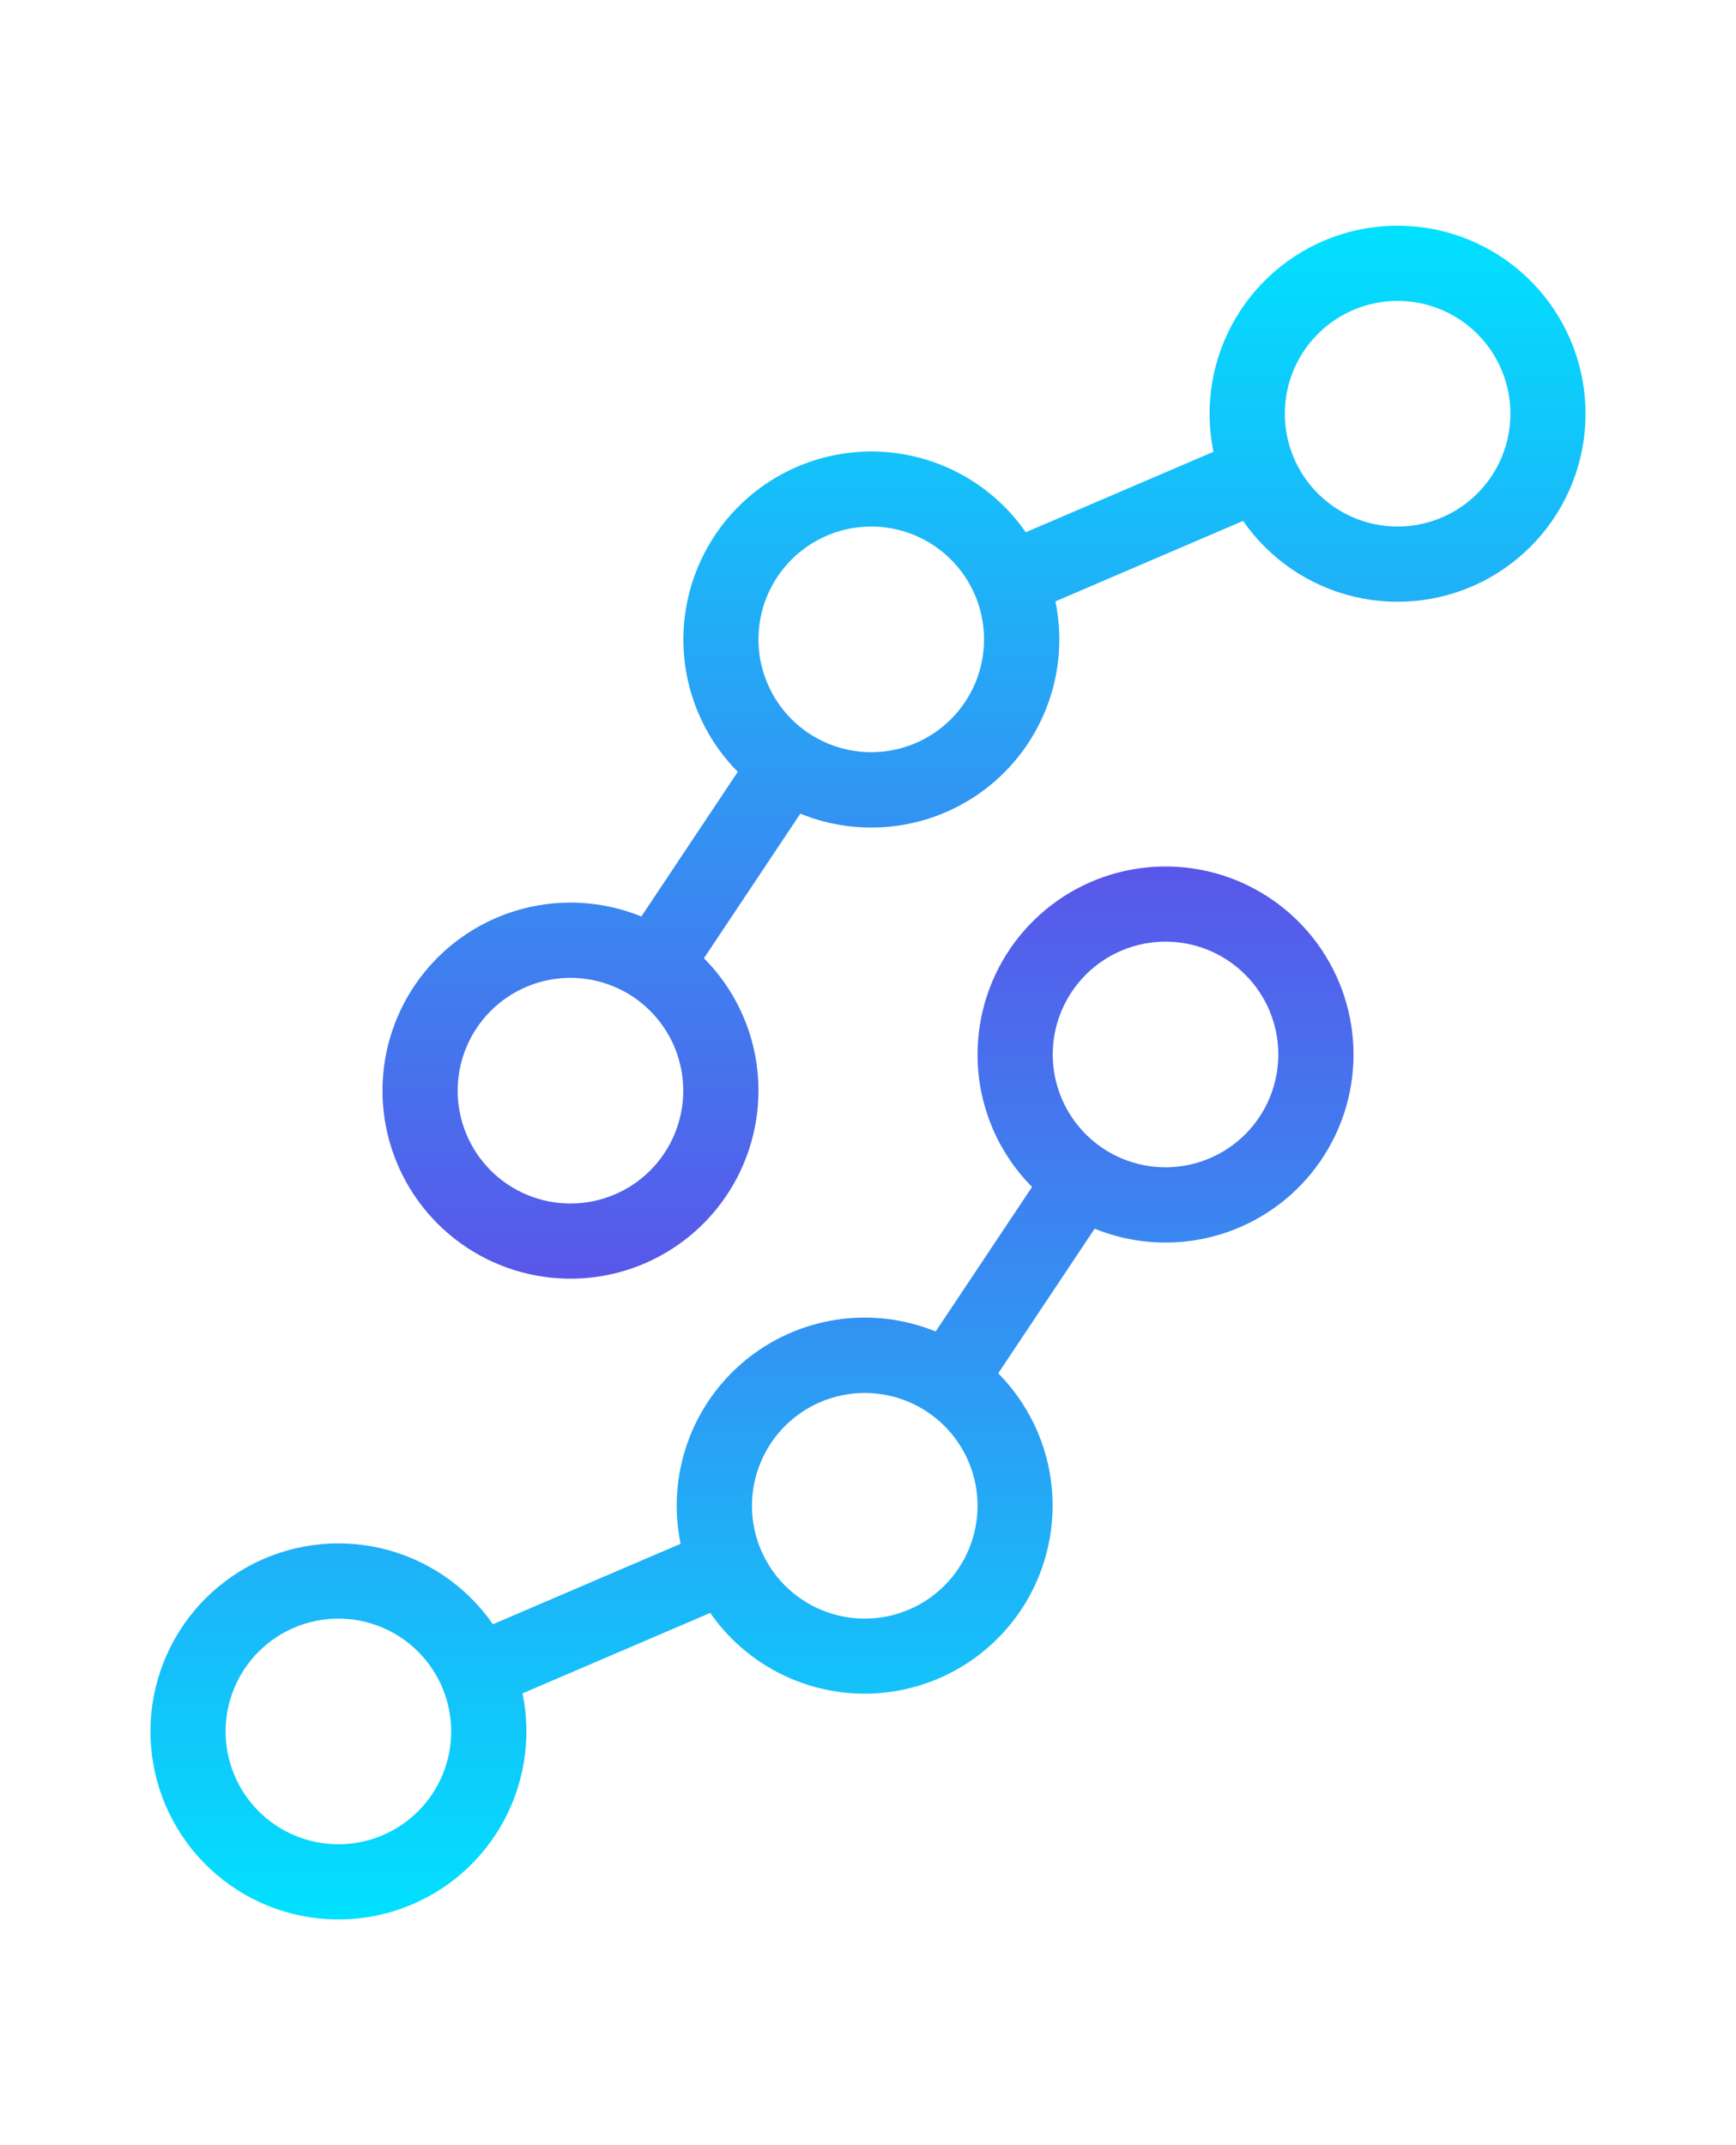 <svg xmlns="http://www.w3.org/2000/svg" width="187" height="231" viewBox="0 0 187 231" fill="none"><path d="M125.55 101.4C123.955 101.4 122.375 101.714 120.9 102.325C119.426 102.935 118.087 103.83 116.959 104.959C115.83 106.087 114.936 107.426 114.325 108.9C113.714 110.374 113.4 111.954 113.4 113.55C113.4 115.146 113.714 116.725 114.325 118.2C114.936 119.674 115.83 121.013 116.959 122.141C118.087 123.27 119.426 124.165 120.9 124.775C122.375 125.386 123.955 125.7 125.55 125.7C128.772 125.7 131.863 124.42 134.141 122.141C136.42 119.863 137.7 116.772 137.7 113.55C137.7 110.328 136.42 107.237 134.141 104.959C131.863 102.68 128.772 101.4 125.55 101.4ZM105.3 113.55C105.301 109.211 106.696 104.987 109.279 101.501C111.862 98.014 115.496 95.45 119.647 94.185C123.798 92.92 128.245 93.022 132.333 94.475C136.421 95.928 139.935 98.657 142.355 102.258C144.776 105.858 145.976 110.142 145.779 114.476C145.582 118.811 143.998 122.967 141.26 126.333C138.522 129.699 134.775 132.097 130.572 133.173C126.368 134.249 121.93 133.946 117.912 132.31L107.528 147.886C109.502 149.881 111.04 152.264 112.045 154.885C113.049 157.506 113.498 160.308 113.362 163.111C113.226 165.915 112.509 168.659 111.256 171.171C110.003 173.683 108.241 175.906 106.083 177.701C103.925 179.496 101.417 180.822 98.719 181.596C96.021 182.37 93.192 182.575 90.411 182.197C87.629 181.819 84.957 180.868 82.563 179.402C80.169 177.937 78.106 175.99 76.505 173.684L56.287 182.351C57.302 187.266 56.456 192.382 53.913 196.709C51.37 201.035 47.312 204.263 42.524 205.767C37.736 207.271 32.561 206.943 28.001 204.848C23.441 202.753 19.821 199.039 17.844 194.427C15.867 189.815 15.672 184.632 17.299 179.885C18.925 175.137 22.256 171.163 26.646 168.732C31.036 166.301 36.173 165.587 41.06 166.728C45.947 167.869 50.236 170.784 53.096 174.907L73.313 166.24C72.569 162.646 72.815 158.916 74.027 155.451C75.238 151.985 77.369 148.914 80.191 146.566C83.013 144.218 86.421 142.682 90.049 142.121C93.677 141.56 97.389 141.996 100.788 143.382L111.173 127.814C107.404 124.024 105.292 118.895 105.3 113.55ZM81 162.15C81 165.372 82.28 168.463 84.559 170.741C86.837 173.02 89.928 174.3 93.15 174.3C96.372 174.3 99.463 173.02 101.741 170.741C104.02 168.463 105.3 165.372 105.3 162.15C105.3 158.928 104.02 155.837 101.741 153.559C99.463 151.28 96.372 150 93.15 150C89.928 150 86.837 151.28 84.559 153.559C82.28 155.837 81 158.928 81 162.15ZM24.3 186.45C24.3 189.672 25.58 192.763 27.859 195.041C30.137 197.32 33.228 198.6 36.45 198.6C39.672 198.6 42.763 197.32 45.041 195.041C47.32 192.763 48.6 189.672 48.6 186.45C48.6 183.228 47.32 180.137 45.041 177.859C42.763 175.58 39.672 174.3 36.45 174.3C33.228 174.3 30.137 175.58 27.859 177.859C25.58 180.137 24.3 183.228 24.3 186.45Z" fill="url(#paint0_linear_33_2549)"></path><path d="M61.45 129.6C63.045 129.6 64.625 129.286 66.1 128.675C67.574 128.065 68.913 127.17 70.041 126.041C71.169 124.913 72.064 123.574 72.675 122.1C73.286 120.625 73.6 119.046 73.6 117.45C73.6 115.854 73.286 114.275 72.675 112.8C72.064 111.326 71.169 109.987 70.041 108.859C68.913 107.73 67.574 106.835 66.1 106.225C64.625 105.614 63.045 105.3 61.45 105.3C58.228 105.3 55.137 106.58 52.859 108.859C50.58 111.137 49.3 114.228 49.3 117.45C49.3 120.672 50.58 123.763 52.859 126.041C55.137 128.32 58.228 129.6 61.45 129.6ZM81.7 117.45C81.699 121.789 80.304 126.013 77.721 129.499C75.138 132.986 71.504 135.55 67.353 136.815C63.203 138.08 58.755 137.978 54.667 136.525C50.579 135.071 47.065 132.343 44.645 128.742C42.224 125.142 41.024 120.858 41.221 116.524C41.418 112.189 43.002 108.033 45.74 104.667C48.478 101.301 52.225 98.903 56.428 97.827C60.632 96.751 65.07 97.054 69.088 98.69L79.472 83.114C77.498 81.119 75.96 78.736 74.955 76.115C73.951 73.494 73.502 70.692 73.638 67.889C73.774 65.085 74.491 62.341 75.744 59.829C76.997 57.317 78.759 55.094 80.917 53.299C83.075 51.504 85.583 50.178 88.281 49.404C90.979 48.63 93.808 48.425 96.589 48.803C99.371 49.181 102.043 50.132 104.437 51.598C106.831 53.063 108.894 55.01 110.495 57.316L130.713 48.649C129.698 43.734 130.544 38.618 133.087 34.291C135.63 29.965 139.688 26.737 144.476 25.233C149.264 23.729 154.439 24.057 158.999 26.152C163.559 28.247 167.179 31.961 169.156 36.573C171.133 41.185 171.328 46.368 169.702 51.115C168.075 55.862 164.744 59.837 160.354 62.268C155.964 64.699 150.827 65.413 145.94 64.272C141.053 63.131 136.764 60.216 133.904 56.093L113.687 64.76C114.431 68.354 114.185 72.084 112.973 75.549C111.762 79.015 109.631 82.086 106.809 84.434C103.987 86.782 100.579 88.318 96.951 88.879C93.323 89.44 89.611 89.004 86.212 87.618L75.827 103.186C79.596 106.976 81.708 112.105 81.7 117.45ZM106 68.85C106 65.628 104.72 62.537 102.441 60.259C100.163 57.98 97.072 56.7 93.85 56.7C90.628 56.7 87.537 57.98 85.259 60.259C82.98 62.537 81.7 65.628 81.7 68.85C81.7 72.072 82.98 75.163 85.259 77.441C87.537 79.72 90.628 81 93.85 81C97.072 81 100.163 79.72 102.441 77.441C104.72 75.163 106 72.072 106 68.85ZM162.7 44.55C162.7 41.328 161.42 38.237 159.141 35.959C156.863 33.68 153.772 32.4 150.55 32.4C147.328 32.4 144.237 33.68 141.959 35.959C139.68 38.237 138.4 41.328 138.4 44.55C138.4 47.772 139.68 50.863 141.959 53.141C144.237 55.42 147.328 56.7 150.55 56.7C153.772 56.7 156.863 55.42 159.141 53.141C161.42 50.863 162.7 47.772 162.7 44.55Z" fill="url(#paint1_linear_33_2549)"></path><defs><linearGradient id="paint0_linear_33_2549" x1="81.003" y1="93.305" x2="81.003" y2="206.698" gradientUnits="userSpaceOnUse"><stop stop-color="#5956E9"></stop><stop offset="1" stop-color="#00E1FF"></stop></linearGradient><linearGradient id="paint1_linear_33_2549" x1="105.997" y1="137.695" x2="105.997" y2="24.302" gradientUnits="userSpaceOnUse"><stop stop-color="#5956E9"></stop><stop offset="1" stop-color="#00E1FF"></stop></linearGradient></defs></svg>
